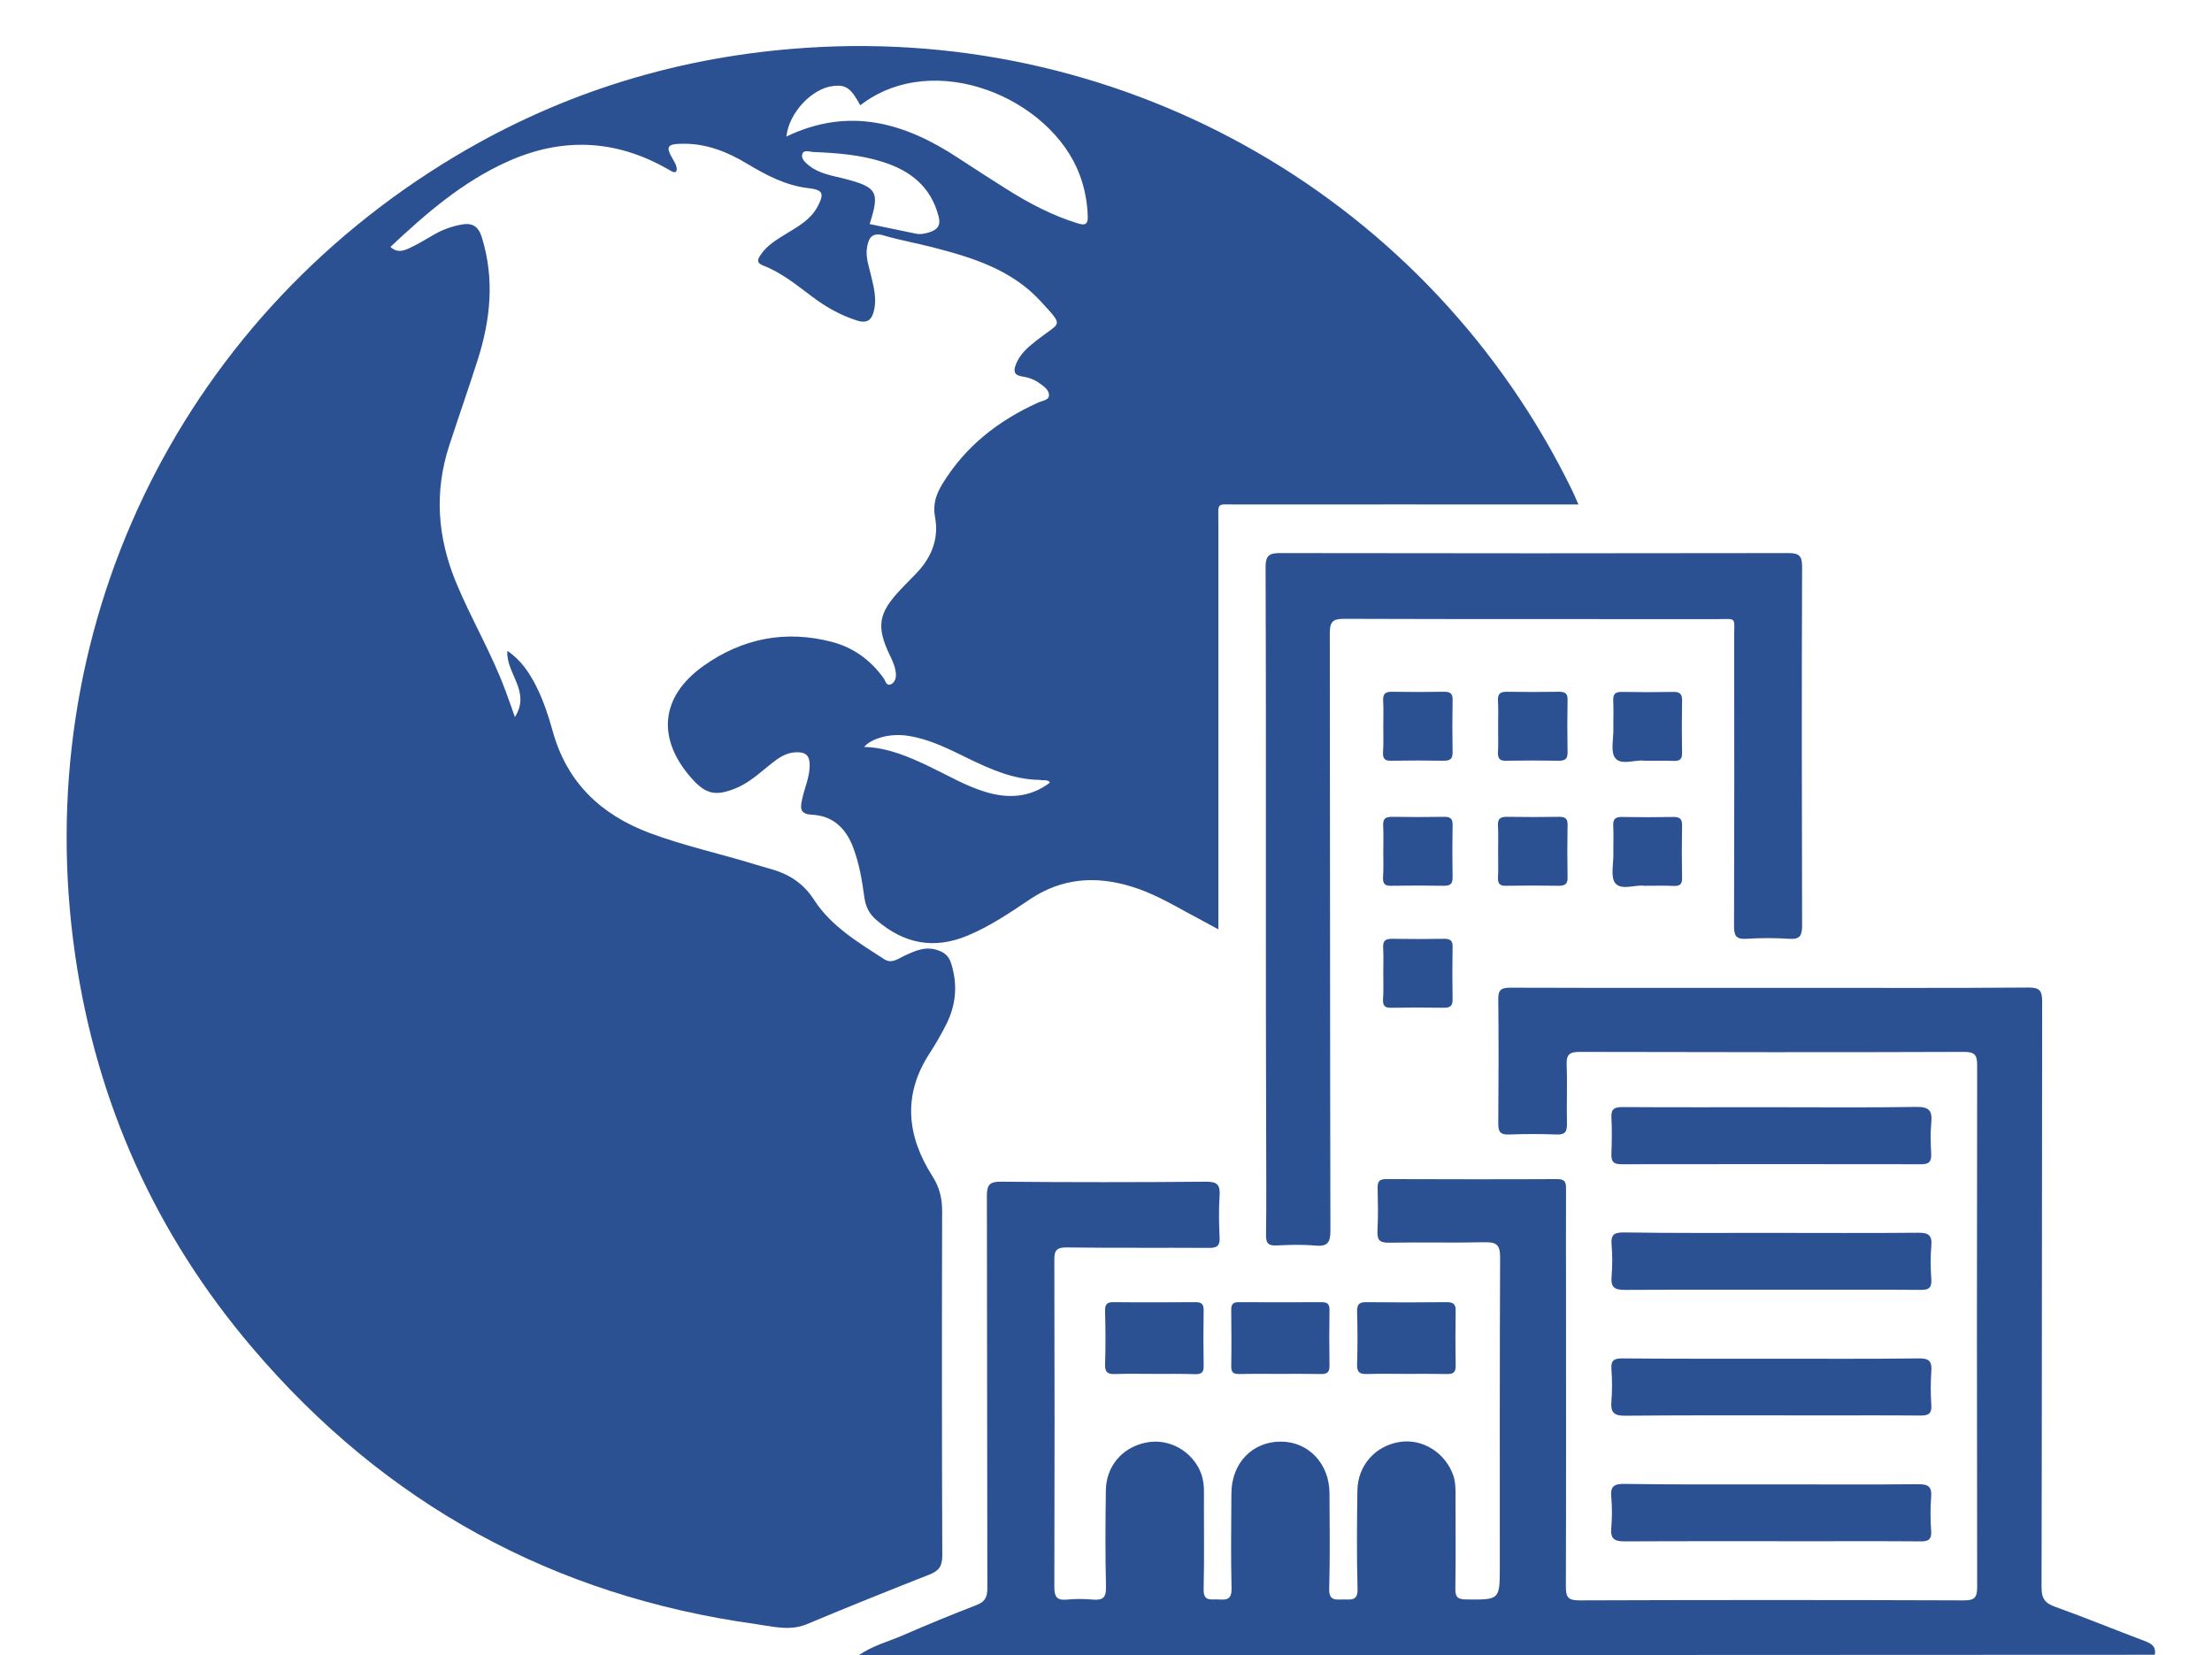 <?xml version="1.0" encoding="utf-8"?>
<!-- Generator: Adobe Illustrator 24.2.1, SVG Export Plug-In . SVG Version: 6.00 Build 0)  -->
<svg version="1.1" id="Ebene_1" xmlns="http://www.w3.org/2000/svg" xmlns:xlink="http://www.w3.org/1999/xlink" x="0px" y="0px"
	 viewBox="0 0 1443 1080" style="enable-background:new 0 0 1443 1080;" xml:space="preserve">
<style type="text/css">
	.st0{fill-rule:evenodd;clip-rule:evenodd;fill:#2B5193;}
	.st1{fill:#2B5193;}
</style>
<g>
	<path class="st0" d="M560.4,1080c8.8-6.2,19.2-8.8,28.8-13c15.8-6.9,31.7-13.4,47.7-19.6c5.5-2.1,7.2-5,7.2-10.8
		c-0.2-85.3-0.1-170.6-0.3-255.9c0-7.1,1.3-9.7,9.2-9.6c44.6,0.4,89.1,0.4,133.7,0c7.4-0.1,9.4,2.1,8.9,9.2c-0.6,9-0.4,18,0,27.1
		c0.3,5.5-1.6,7-7,6.9c-30.9-0.2-61.8,0.1-92.7-0.3c-6.5-0.1-8.2,1.9-8.1,8.2c0.2,71.1,0.2,142.2,0,213.3c0,6.3,1.5,8.9,8.1,8.3
		c5.7-0.6,11.5-0.5,17.2,0c6.3,0.5,8.5-1.3,8.4-8c-0.5-21-0.4-42.1-0.1-63.2c0.2-15.6,10.3-27.7,25.4-31.1
		c14-3.2,28.3,3.6,35.2,16.5c2.6,5,3.5,10.3,3.4,15.8c-0.1,21.1,0.3,42.1-0.2,63.2c-0.2,8.4,5,6.4,9.6,6.7c4.9,0.3,8.7,0.4,8.6-6.9
		c-0.5-20.8-0.2-41.6-0.1-62.3c0.1-19.8,13.7-33.9,32.4-33.8c18,0.1,31.5,14.4,31.6,33.7c0.1,20.8,0.4,41.6-0.2,62.3
		c-0.2,8.2,4.4,7,9.3,7c4.9,0,9.5,1.1,9.2-7c-0.6-21.3-0.4-42.6-0.1-64c0.2-16.5,11.7-29.3,27.7-31.8c15.1-2.3,30,7.3,35,22.3
		c1.2,3.7,1.3,7.5,1.3,11.3c0,20.8,0.2,41.6-0.1,62.3c-0.1,5.5,1.7,6.8,7,6.9c22,0.2,22,0.4,22-21.5c0-67.3-0.1-134.5,0.2-201.8
		c0-8.1-2.4-10-10.1-9.8c-20.8,0.5-41.6-0.1-62.3,0.3c-6.4,0.1-7.9-1.9-7.6-7.9c0.5-9.3,0.3-18.6,0.1-27.9c-0.1-4.2,1.2-5.7,5.6-5.7
		c37.2,0.1,74.4,0.2,111.6,0c5.9,0,5.7,3.1,5.7,7.2c-0.1,23.8,0,47.6,0,71.4c0,62.3,0.1,124.7-0.1,187c0,6.8,1,9.3,8.7,9.3
		c83.7-0.3,167.3-0.3,251,0c6.9,0,8.6-1.9,8.6-8.7c-0.2-113.5-0.2-226.9,0-340.4c0-6.6-1.4-8.8-8.5-8.8c-83.7,0.3-167.3,0.2-251,0
		c-6.5,0-8.5,1.8-8.3,8.3c0.5,12.8-0.1,25.7,0.2,38.5c0.1,5.2-1.1,7.3-6.7,7.1c-10.4-0.4-20.8-0.4-31.2,0c-5.4,0.2-6.9-1.6-6.9-6.9
		c0.2-27.1,0.3-54.1,0-81.2c-0.1-6.3,1.8-7.7,7.9-7.7c62.6,0.2,125.2,0.1,187.8,0.1c50,0,100.1,0.2,150.1-0.2c7.3,0,9,1.9,9,9.1
		c-0.2,127.4-0.1,254.8-0.4,382.2c0,7.3,2.1,10.4,8.9,12.8c19.8,7.1,39.2,15.1,58.9,22.5c4.4,1.7,7,3.8,6.1,8.8
		C1123.7,1080,842,1080,560.4,1080z"/>
	<path class="st0" d="M825.8,586.7c0-72.2,0.1-144.4-0.2-216.5c0-7.8,2.4-9.3,9.6-9.3c110.5,0.2,220.9,0.2,331.4,0
		c7.4,0,9,2.1,9,9.1c-0.3,77.9-0.2,155.8,0,233.8c0,6.5-1.2,9.3-8.4,8.8c-9.2-0.6-18.6-0.6-27.9,0c-6.6,0.4-8.1-1.8-8.1-8.2
		c0.2-62.9,0.2-125.8,0.1-188.7c0-13.6,1.9-11.7-11.6-11.7c-80.9-0.1-161.9,0.1-242.8-0.2c-7.6,0-9.4,2-9.4,9.5
		c0.2,129.9,0.1,259.7,0.4,389.6c0,7.8-1.7,10.6-9.8,9.9c-8.4-0.8-17-0.5-25.4-0.1c-5.5,0.3-6.9-1.7-6.8-7c0.3-20.5,0.1-41,0.1-61.5
		C825.8,691.6,825.8,639.2,825.8,586.7z"/>
	<path class="st0" d="M1155.1,804.5c32,0,64,0.2,96-0.1c6.5-0.1,9.5,1.3,8.8,8.4c-0.6,7.3-0.5,14.8,0,22.1c0.4,5.7-2,6.9-7.1,6.8
		c-23.2-0.2-46.5-0.1-69.7-0.1c-41,0-82-0.1-123,0.1c-6.6,0-9.4-1.4-8.8-8.6c0.6-7.1,0.6-14.2,0-21.3c-0.5-6.5,2.1-7.6,8-7.6
		C1091.1,804.7,1123.1,804.5,1155.1,804.5z"/>
	<path class="st0" d="M1155.9,886.6c32,0,63.9,0.2,95.9-0.2c6.6-0.1,8.6,1.9,8.1,8.3c-0.5,7.3-0.5,14.8,0,22.1
		c0.4,5.7-1.9,6.9-7.1,6.9c-20.8-0.2-41.5-0.1-62.3-0.1c-43.4,0-86.9-0.2-130.3,0.2c-7.4,0.1-9.6-2.2-9-9.3c0.6-7.1,0.5-14.2,0-21.3
		c-0.4-5.6,1.9-6.8,7.1-6.8C1090.8,886.7,1123.3,886.6,1155.9,886.6z"/>
	<path class="st0" d="M1155.9,968.6c31.7,0,63.4,0.2,95.1-0.1c6.6-0.1,9.4,1.3,8.8,8.4c-0.6,7.3-0.5,14.8,0,22.1
		c0.4,5.7-2,6.9-7.1,6.8c-23-0.2-45.9-0.1-68.9-0.1c-41.3,0-82.6-0.1-123.9,0.1c-6.6,0-9.4-1.5-8.8-8.6c0.6-6.8,0.6-13.7,0-20.5
		c-0.7-7.2,2.3-8.5,8.8-8.4C1092,968.8,1124,968.6,1155.9,968.6z"/>
	<path class="st0" d="M1156,722.5c31.4,0,62.8,0.3,94.2-0.2c8.2-0.1,10.4,2.4,9.7,10.1c-0.7,6.8-0.4,13.7-0.1,20.5
		c0.2,4.8-1.1,6.8-6.3,6.8c-65.3-0.1-130.6-0.1-195.9,0c-5.2,0-6.6-1.9-6.4-6.8c0.3-7.9,0.4-15.9,0-23.8c-0.3-5.7,2.2-6.7,7.3-6.7
		C1091,722.6,1123.5,722.5,1156,722.5z"/>
	<path class="st0" d="M752.9,896.5c-8.4,0-16.9-0.2-25.3,0.1c-4.6,0.2-6.9-0.8-6.7-6.2c0.4-11.7,0.3-23.4,0-35.1
		c-0.1-4.3,1.4-5.7,5.7-5.6c17.7,0.2,35.4,0.1,53.1,0c3.6,0,5.5,0.8,5.5,5c-0.2,12.3-0.2,24.5,0,36.8c0.1,3.9-1.4,5.2-5.2,5.2
		C770.9,896.4,761.9,896.5,752.9,896.5z"/>
	<path class="st0" d="M834.6,896.5c-8.7,0-17.5-0.1-26.2,0.1c-3.9,0.1-5.3-1.2-5.2-5.2c0.2-12.3,0.1-24.6,0-36.9
		c0-3.5,1.3-4.8,4.8-4.8c18,0.1,36.1,0.1,54.1,0c3.9,0,5.3,1.3,5.2,5.2c-0.2,12-0.2,24.1,0,36.1c0.1,4.3-1.4,5.7-5.6,5.6
		C852.6,896.4,843.6,896.5,834.6,896.5z"/>
	<path class="st0" d="M917.3,896.5c-8.5,0-17-0.2-25.4,0.1c-4.8,0.2-6.8-1.1-6.6-6.3c0.4-11.5,0.3-23,0-34.4c-0.1-4.5,1.2-6.3,6-6.2
		c17.5,0.2,35,0.2,52.5,0c4.1,0,5.9,1.2,5.8,5.5c-0.2,12-0.2,24.1,0,36.1c0.1,4.6-2.1,5.4-5.9,5.3
		C934.8,896.4,926,896.5,917.3,896.5z"/>
	<path class="st0" d="M977.3,555.8c0-5.7,0.2-11.5-0.1-17.2c-0.2-4.4,1.6-5.6,5.8-5.6c11.4,0.2,22.9,0.2,34.3,0
		c3.8,0,5.4,1.3,5.3,5.2c-0.2,11.4-0.2,22.9,0,34.3c0.1,4.5-1.8,5.5-5.8,5.5c-11.4-0.2-22.9-0.2-34.3,0c-3.8,0.1-5.4-1.1-5.3-5.1
		C977.5,567.2,977.3,561.5,977.3,555.8z"/>
	<path class="st0" d="M902.4,555.8c0-5.7,0.2-11.5-0.1-17.2c-0.2-4.4,1.6-5.6,5.7-5.6c11.4,0.2,22.9,0.2,34.3,0
		c3.8,0,5.4,1.3,5.3,5.2c-0.2,11.4-0.2,22.9,0,34.3c0.1,4.5-1.8,5.5-5.8,5.5c-11.4-0.2-22.9-0.2-34.3,0c-3.8,0.1-5.4-1.1-5.3-5.1
		C902.6,567.2,902.4,561.5,902.4,555.8z"/>
	<path class="st0" d="M902.4,635.4c0-5.7,0.2-11.5-0.1-17.2c-0.2-4.4,1.6-5.6,5.7-5.6c11.4,0.2,22.9,0.2,34.3,0
		c3.8,0,5.4,1.3,5.3,5.2c-0.2,11.4-0.2,22.9,0,34.3c0.1,4.5-1.8,5.5-5.8,5.5c-11.4-0.2-22.9-0.2-34.3,0c-3.8,0.1-5.4-1.1-5.3-5.1
		C902.6,646.9,902.4,641.1,902.4,635.4z"/>
	<path class="st0" d="M1072.7,578c-5.6-0.9-14.9,3.2-18.9-1.6c-3.4-4.1-1.1-13-1.3-19.7c-0.1-6,0.2-12-0.1-18
		c-0.2-4.3,1.5-5.7,5.7-5.6c11.2,0.2,22.3,0.2,33.5,0c4.2-0.1,5.8,1.3,5.7,5.6c-0.2,11.4-0.2,22.9,0,34.3c0.1,4-1.5,5.2-5.3,5.1
		C1086,577.8,1080,578,1072.7,578z"/>
	<path class="st0" d="M977.3,474.2c0-5.7,0.2-11.5-0.1-17.2c-0.2-4.4,1.6-5.6,5.8-5.6c11.4,0.2,22.9,0.2,34.3,0
		c3.8,0,5.4,1.3,5.3,5.2c-0.2,11.4-0.2,22.9,0,34.3c0.1,4.5-1.8,5.5-5.8,5.5c-11.4-0.2-22.9-0.2-34.3,0c-3.8,0.1-5.4-1.1-5.3-5.1
		C977.5,485.7,977.3,479.9,977.3,474.2z"/>
	<path class="st0" d="M902.4,474.2c0-5.7,0.2-11.5-0.1-17.2c-0.2-4.4,1.6-5.6,5.7-5.6c11.4,0.2,22.9,0.2,34.3,0
		c3.8,0,5.4,1.3,5.3,5.2c-0.2,11.4-0.2,22.9,0,34.3c0.1,4.5-1.8,5.5-5.8,5.5c-11.4-0.2-22.9-0.2-34.3,0c-3.8,0.1-5.4-1.1-5.3-5.1
		C902.6,485.7,902.4,479.9,902.4,474.2z"/>
	<path class="st0" d="M1072.7,496.4c-5.6-0.9-14.9,3.2-18.9-1.6c-3.4-4.1-1.1-13-1.3-19.7c-0.1-6,0.2-12-0.1-18
		c-0.2-4.3,1.5-5.7,5.7-5.6c11.2,0.2,22.3,0.2,33.5,0c4.2-0.1,5.8,1.3,5.7,5.6c-0.2,11.4-0.2,22.9,0,34.3c0.1,4-1.5,5.2-5.3,5.1
		C1086,496.3,1080,496.4,1072.7,496.4z"/>
	<g>
		<path class="st1" d="M1025.6,320C933.4,130.9,736.4,17.2,525.9,31.2c-81.9,5.4-158.4,28.6-228.8,70.7
			C115.1,210.7,18.6,412.8,49,623c13.9,96.4,52.5,182.4,115.7,256.6c86.5,101.7,196.3,161.9,328.6,180.2c10.9,1.5,21.9,4.7,33.1,0
			c26.5-11.1,53.1-21.8,79.8-32.3c6.2-2.4,8.5-5.4,8.5-12.4c-0.3-74.9-0.3-149.8-0.1-224.8c0-8.5-1.7-15.5-6.4-22.9
			c-16.6-26.1-19.5-52.9-1.8-80c4-6.2,7.7-12.6,11-19.2c6.4-12.8,7.4-26.1,3-39.8c-1.4-4.3-4-6.7-8.2-8.2
			c-8.4-3.1-15.4,0.3-22.7,3.7c-4,1.9-7.9,5.2-12.9,1.9c-16.8-10.9-34.4-21.4-45.4-38.4c-7.5-11.7-17.3-17.4-29.6-20.7
			c-2.6-0.7-5.3-1.5-7.9-2.3c-23.2-7.2-47-12.3-69.8-20.8c-32-12-54.2-33.1-63.4-66.7c-2.7-9.7-5.9-19.4-10.4-28.5
			c-4.5-9-9.9-17.4-19.1-23.7c-1.2,14.6,15.6,26.3,4.9,43.2c-2.5-7.1-4.3-12.2-6.2-17.3c-9-24.4-22.4-46.8-32.3-70.8
			c-12-29.2-14.2-58.7-4.4-88.9c6.1-18.7,12.6-37.2,18.6-56c8.4-26.3,11.1-52.7,2.8-79.8c-2.4-7.8-6.5-9.9-13.7-8.5
			c-6.2,1.2-12.1,3.3-17.6,6.5c-5.2,3-10.4,6.2-15.8,8.7c-3.8,1.8-8.1,3.5-12.6-0.7c23.3-21.9,47.2-42.6,76.5-55.7
			c35.3-15.9,70-14.5,103.8,4.6c1,0.5,1.9,1.1,2.8,1.6c3.2,1.8,4.1,0.2,3.5-2.6c-0.4-1.8-1.4-3.5-2.4-5.2c-4.8-8.1-3.7-9.9,6.1-10
			c15.6-0.3,29.4,5.2,42.5,13.1c12.5,7.5,25.2,14.2,40,15.9c9.4,1.1,10.4,3.4,5.8,12.1c-4.5,8.4-12.5,12.8-20.2,17.5
			c-6.3,3.9-12.7,7.6-16.9,13.9c-1.9,2.9-3,5.1,1.5,6.9c12.2,4.7,22.1,12.9,32.4,20.6c8.8,6.6,18.2,11.9,28.8,15.3
			c7.5,2.4,10.1-1,11.4-7.2c1.7-8-0.6-15.7-2.4-23.4c-1.4-5.8-3.4-11.6-2.2-17.7c1.1-5.8,3.5-9.3,10.7-7.2c10.5,3.1,21.3,5,31.8,7.7
			c26.1,6.7,51.8,14.6,70.8,35.4c15.2,16.7,13.2,13-2.1,24.9c-5.9,4.6-11.6,9.2-14.3,16.5c-1.5,4-1.1,6.7,4,7.5
			c4,0.6,8,1.9,11.4,4.4c2.9,2.1,6.5,4.4,6.3,8.1c-0.2,3.1-4.5,3.4-7.1,4.6c-25.8,11.7-47.2,28.3-62.2,52.7
			c-4.4,7.1-6.6,13.8-5,22.2c2.5,13.5-2,25.3-11.2,35.4c-3.7,4-7.7,7.8-11.4,11.8c-14.4,15.2-15.9,24.1-6.9,42.8
			c1.8,3.7,3.5,7.5,3.9,11.6c0.3,2.8-0.4,5.9-3,7.2c-3.3,1.6-3.7-2.2-5-3.9c-8.5-11.8-19.6-19.9-33.5-23.6
			c-30.4-8-58.7-2.4-84.1,15.7c-28,20-30.5,47.3-7.8,73.1c9.4,10.6,15.7,12,28.9,6.7c9.1-3.7,16-10.4,23.5-16.3
			c4.5-3.6,9.2-6.8,15.3-7.2c6.4-0.4,9.6,1.6,9.5,8.7c-0.1,7.9-3.5,14.8-5,22.3c-1.1,5.1-1.6,9.3,6.3,9.7
			c13.8,0.6,22.4,8.9,27.1,21.5c4,10.6,5.8,21.6,7.3,32.7c0.9,6,3.2,10.6,7.9,14.6c17.9,15.4,37.4,19.3,59.4,10.1
			c14.7-6.1,27.9-15.1,41-23.9c20.8-13.8,42.8-15.2,65.9-8.1c12.6,3.8,24.1,10.2,35.6,16.5c6.6,3.6,13.3,7.2,21.1,11.4
			c0-4.4,0-7.3,0-10.2c0-85,0-170.1,0-255.1c0-13.7-1.6-11.9,11.5-11.9c71.1-0.1,142.2,0,213.3,0c3,0,6,0,10.1,0
			C1027.8,324.9,1026.8,322.4,1025.6,320z M643,516.8c-12.9-3.9-24.4-10.7-36.5-16.5c-13.6-6.5-27.3-12.5-42.8-12.9
			c5.3-6,17.7-9.1,29-7.2c14,2.2,26.4,8.6,38.9,14.7c14.8,7.2,29.7,13.8,46.6,14c2.4-0.2,5.5-2.5,6.7,1.8
			C672.1,520.4,657.9,521.3,643,516.8z M606.5,151.5c-2.9,0.9-5.8,1.6-8.9,1c-10.1-2.1-20.2-4.2-30.3-6.3c6.8-21.1,5-24.1-16.9-29.7
			c-7.9-2-16.2-3.2-22.8-8.6c-2.3-1.9-5.2-4.4-4.2-7.4c1.1-3.1,4.8-1.4,7.3-1.3c15.3,0.6,30.6,1.8,45.3,6.5
			c18,5.7,31.3,16.2,36.3,35.5C613.8,147,611.7,149.8,606.5,151.5z M703.2,145.8c-16.6-5.1-31.8-13.1-46.4-22.3
			c-10.6-6.7-21.2-13.5-31.7-20.4C590.4,80.2,554,69.4,513,89.1c1.7-15.8,16.9-31.5,30.6-33c8.3-0.9,11.4,1.3,17.6,12.6
			C609.3,31.5,685.6,64,704.3,114c3.3,8.8,5,17.8,5.3,27.2C709.8,146.4,707.8,147.2,703.2,145.8z"/>
	</g>
	<path class="st0" d="M685,510.6c-1.8-2.4-4.6-0.9-6.7-1.8c2.4-1.6,5.5-2.1,7.6-1.2C689.7,509.1,686,509.7,685,510.6z"/>
</g>
</svg>
